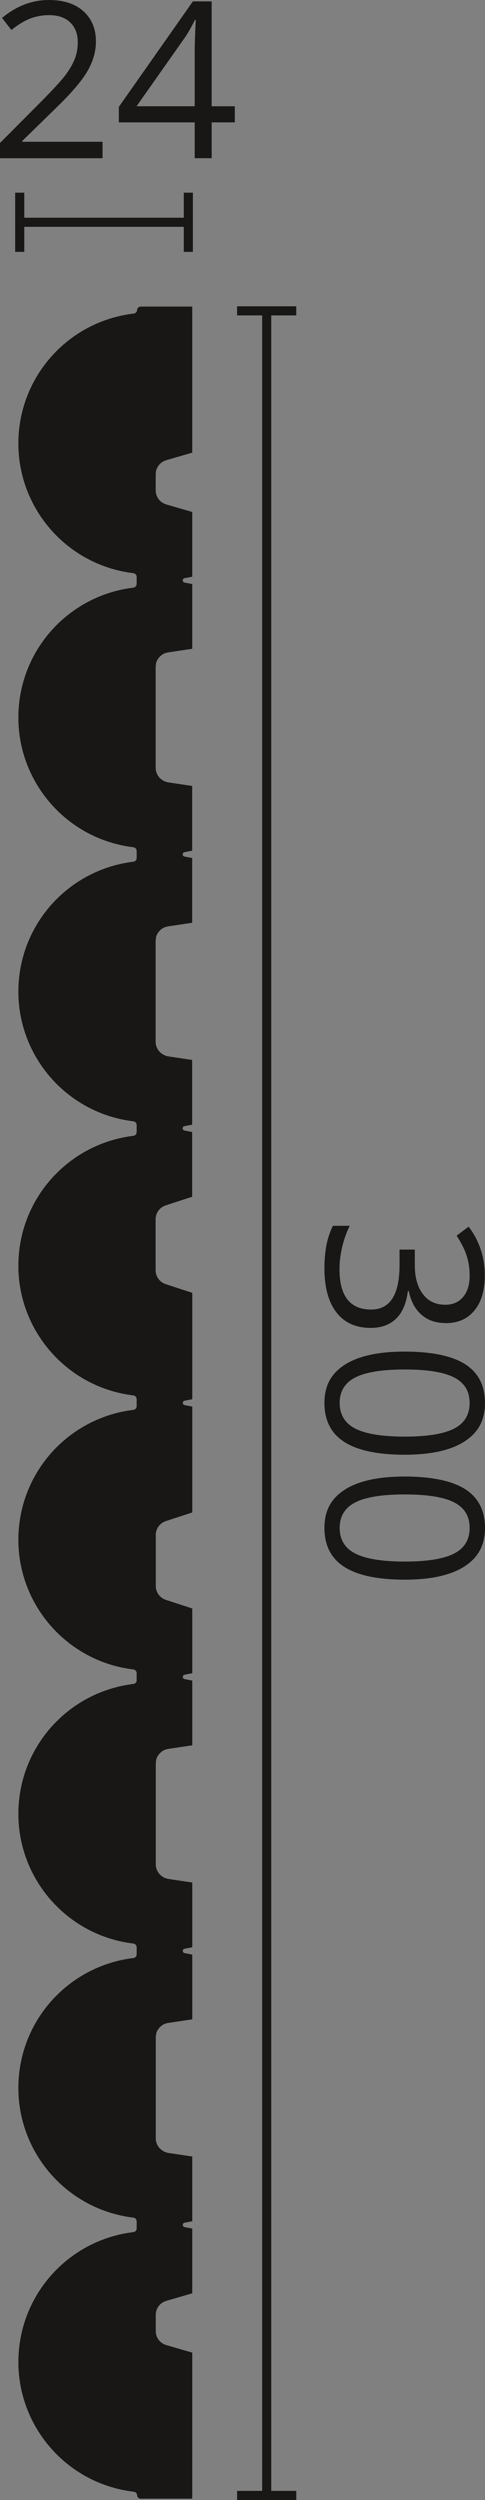 <?xml version="1.0" encoding="UTF-8"?>
<svg xmlns="http://www.w3.org/2000/svg" viewBox="0 0 159.82 823.77">
  <rect x="0" y="0" width="159.82" height="823.77" fill="#808080" stroke="none"/>
  <defs>
    <style>
      .f {
        fill: none;
        stroke: #181716;
        stroke-miterlimit: 10;
        stroke-width: 3px;
      }

      .g {
        fill: #fff;
      }

      .h {
        fill: #181716;
      }
    </style>
  </defs>
  <g id="a" data-name="negative">
    <g id="b" data-name="LINE">
      <path class="g" d="M63.38,426.16v34.91s-2.55.49-2.55.49c-.29.06-.51.28-.57.57-.08.39.18.77.57.85l2.55.49v34.91s-8.72,2.85-8.72,2.85c-1.98.65-3.32,2.49-3.32,4.58v16.77c0,2.08,1.34,3.93,3.32,4.58l8.72,2.85v21.35s-2.55.49-2.55.49c-.29.06-.51.28-.57.57-.08.39.18.77.57.85l2.55.49v21.35s-7.95,1.19-7.95,1.19c-.1.02-.36.06-.49.1-.2.05-.46.14-.71.25-.38.16-.75.38-1.08.65-.37.3-.68.66-.97,1.05-.34.46-.66,1.12-.71,1.67,0,.04,0-.04,0,0h0l-.12,1.04v33.29c0,2.37,1.81,4.4,4.15,4.77l7.88,1.18v21.35s-2.55.49-2.55.49c-.29.06-.51.28-.57.57-.08.39.18.77.57.85l2.55.49v21.35s-8.12,1.22-8.12,1.22c-.1.02.12-.03,0,0-.2.05-.78.2-1.04.31-.38.16-.75.38-1.08.65-.37.3-.68.66-.97,1.05-.34.46-.66,1.12-.71,1.67,0,.04,0-.04,0,0h0l-.12,1.04v33.29c0,2.37,1.81,4.4,4.15,4.77l7.88,1.18v21.35s-2.55.49-2.55.49c-.29.06-.51.28-.57.57-.08.39.18.77.57.85l2.55.49v21.35s-8.57,2.49-8.57,2.49c-2.06.6-3.47,2.48-3.47,4.62v5.31c0,2.14,1.41,4.03,3.47,4.62l8.57,2.49v48.15h-17c-.64,0-1.17-.51-1.2-1.15-.03-.59-.48-1.07-1.06-1.14-23.64-2.78-40.55-24.2-37.77-47.83,2.32-19.76,17.87-35.36,37.62-37.75.6-.07,1.06-.59,1.06-1.2v-2.34c0-.61-.45-1.12-1.06-1.2-23.63-2.86-40.46-24.33-37.61-47.96,2.38-19.7,17.91-35.22,37.61-37.61.6-.07,1.06-.59,1.06-1.2v-2.34c0-.61-.45-1.12-1.06-1.2-23.63-2.86-40.46-24.33-37.61-47.96,2.38-19.7,17.91-35.22,37.61-37.61.6-.07,1.06-.59,1.06-1.2v-2.35c0-.61-.45-1.12-1.06-1.2-23.63-2.86-40.46-24.33-37.61-47.96,2.38-19.7,17.91-35.22,37.61-37.61.6-.07,1.06-.59,1.06-1.2v-2.33c0-.61-.45-1.12-1.06-1.2-23.63-2.86-40.46-24.33-37.61-47.96,2.38-19.7,17.91-35.22,37.61-37.61.6-.07,1.06-.59,1.06-1.2v-2.35c0-.61-.45-1.12-1.06-1.2-23.63-2.86-40.46-24.33-37.61-47.96,2.38-19.7,17.91-35.22,37.61-37.61.6-.07,1.06-.59,1.06-1.2v-2.34c0-.61-.45-1.12-1.06-1.2-23.63-2.86-40.46-24.33-37.61-47.96,2.38-19.7,17.91-35.22,37.61-37.61.6-.07,1.06-.59,1.06-1.2v-2.34c0-.61-.45-1.12-1.06-1.2-23.63-2.86-40.46-24.33-37.61-47.96,2.39-19.75,17.99-35.3,37.75-37.62.59-.07,1.04-.55,1.06-1.14.03-.64.56-1.15,1.2-1.15h17v48.15s-8.57,2.49-8.57,2.49c-2.06.6-3.47,2.48-3.47,4.62v5.31c0,2.14,1.41,4.03,3.47,4.62l8.57,2.49v21.35s-2.55.49-2.55.49c-.29.06-.51.28-.57.57-.08.39.18.77.57.85l2.55.49v21.35s-8.12,1.22-8.12,1.22c-.1.02.12-.03,0,0-.2.05-.78.2-1.04.31-.38.16-.75.38-1.08.65-.37.3-.68.66-.97,1.05-.34.46-.65,1.05-.7,1.61,0,.04,0-.04,0,0l-.06.25-.08.85v33.29c0,2.37,1.81,4.4,4.15,4.77l7.88,1.18v21.35s-2.55.49-2.55.49c-.29.06-.51.28-.57.57-.08.39.18.77.57.85l2.55.49v21.35s-8.12,1.22-8.12,1.22c-.1.02.12-.03,0,0-.2.05-.78.2-1.04.31-.38.16-.75.38-1.08.65-.37.3-.68.66-.97,1.05-.34.46-.66,1.12-.71,1.67,0,.04,0-.04,0,0h0l-.12,1.04v33.29c0,2.37,1.81,4.4,4.15,4.77l7.88,1.18v21.35s-2.55.49-2.55.49c-.29.06-.51.28-.57.57-.08.39.18.77.57.85l2.55.49v21.35s-8.72,2.85-8.72,2.85c-1.98.65-3.32,2.49-3.32,4.58v16.77c0,2.08,1.34,3.93,3.32,4.58l8.72,2.85Z"/>
    </g>
  </g>
  <g id="c" data-name="zeichnung">
    <g id="d" data-name="LINE">
      <path class="h" d="M63.38,426.16v34.91s-2.55.49-2.55.49c-.29.06-.51.28-.57.57-.08.39.18.77.57.85l2.55.49v34.91s-8.72,2.85-8.72,2.85c-1.98.65-3.32,2.49-3.32,4.58v16.77c0,2.08,1.34,3.93,3.32,4.58l8.72,2.85v21.35s-2.55.49-2.55.49c-.29.06-.51.28-.57.57-.08.39.18.77.57.85l2.55.49v21.35s-7.95,1.19-7.95,1.19c-.1.02-.36.06-.49.1-.2.05-.46.14-.71.25-.38.16-.75.38-1.08.65-.37.3-.68.66-.97,1.05-.34.46-.66,1.12-.71,1.67,0,.04,0-.04,0,0h0l-.12,1.04v33.29c0,2.37,1.81,4.4,4.15,4.77l7.88,1.18v21.35s-2.55.49-2.55.49c-.29.06-.51.28-.57.57-.08.39.18.77.57.85l2.55.49v21.35s-8.12,1.22-8.12,1.22c-.1.02.12-.03,0,0-.2.05-.78.2-1.04.31-.38.16-.75.38-1.08.65-.37.3-.68.66-.97,1.05-.34.46-.66,1.12-.71,1.67,0,.04,0-.04,0,0h0l-.12,1.04v33.29c0,2.37,1.81,4.4,4.15,4.77l7.88,1.18v21.35s-2.55.49-2.55.49c-.29.06-.51.28-.57.57-.08.39.18.77.57.85l2.55.49v21.35s-8.57,2.49-8.57,2.49c-2.06.6-3.47,2.48-3.47,4.62v5.31c0,2.14,1.41,4.03,3.47,4.62l8.57,2.49v48.15h-17c-.64,0-1.17-.51-1.2-1.15-.03-.59-.48-1.07-1.06-1.14-23.64-2.78-40.55-24.2-37.77-47.83,2.32-19.76,17.87-35.36,37.62-37.75.6-.07,1.06-.59,1.06-1.2v-2.34c0-.61-.45-1.12-1.06-1.2-23.63-2.86-40.46-24.33-37.61-47.96,2.38-19.7,17.91-35.22,37.61-37.61.6-.07,1.06-.59,1.06-1.2v-2.34c0-.61-.45-1.12-1.06-1.2-23.63-2.86-40.46-24.33-37.61-47.96,2.38-19.7,17.91-35.22,37.61-37.61.6-.07,1.06-.59,1.06-1.2v-2.35c0-.61-.45-1.12-1.06-1.2-23.63-2.86-40.46-24.33-37.61-47.96,2.38-19.7,17.91-35.22,37.61-37.61.6-.07,1.06-.59,1.06-1.2v-2.33c0-.61-.45-1.12-1.06-1.2-23.63-2.86-40.46-24.33-37.61-47.96,2.38-19.7,17.91-35.22,37.61-37.61.6-.07,1.06-.59,1.06-1.2v-2.35c0-.61-.45-1.12-1.06-1.2-23.63-2.86-40.46-24.33-37.61-47.96,2.38-19.7,17.91-35.22,37.61-37.61.6-.07,1.06-.59,1.06-1.2v-2.34c0-.61-.45-1.12-1.06-1.2-23.63-2.86-40.46-24.33-37.61-47.96,2.38-19.7,17.91-35.22,37.61-37.61.6-.07,1.06-.59,1.06-1.2v-2.34c0-.61-.45-1.12-1.06-1.2-23.63-2.86-40.46-24.33-37.61-47.96,2.39-19.75,17.99-35.3,37.75-37.62.59-.07,1.04-.55,1.06-1.14.03-.64.56-1.15,1.2-1.15h17v48.15s-8.57,2.49-8.57,2.49c-2.06.6-3.47,2.48-3.47,4.62v5.31c0,2.14,1.41,4.03,3.47,4.62l8.57,2.49v21.35s-2.55.49-2.55.49c-.29.06-.51.28-.57.57-.08.39.18.77.57.85l2.55.49v21.35s-8.12,1.22-8.12,1.22c-.1.02.12-.03,0,0-.2.05-.78.2-1.04.31-.38.16-.75.38-1.08.65-.37.3-.68.66-.97,1.05-.34.46-.65,1.05-.7,1.61,0,.04,0-.04,0,0l-.06.25-.08.85v33.29c0,2.37,1.81,4.4,4.15,4.77l7.88,1.18v21.35s-2.55.49-2.55.49c-.29.06-.51.28-.57.57-.08.39.18.77.57.85l2.55.49v21.35s-8.12,1.22-8.12,1.22c-.1.02.12-.03,0,0-.2.05-.78.2-1.04.31-.38.16-.75.38-1.08.65-.37.3-.68.66-.97,1.05-.34.46-.66,1.12-.71,1.67,0,.04,0-.04,0,0h0l-.12,1.04v33.29c0,2.37,1.81,4.4,4.15,4.77l7.88,1.18v21.35s-2.55.49-2.55.49c-.29.06-.51.28-.57.57-.08.39.18.77.57.85l2.55.49v21.35s-8.72,2.85-8.72,2.85c-1.98.65-3.32,2.49-3.32,4.58v16.77c0,2.08,1.34,3.93,3.32,4.58l8.72,2.85Z"/>
    </g>
  </g>
  <g id="e" data-name="72pt">
    <g>
      <path class="h" d="M146.92,435.97c-3.28,0-5.96-.92-8.05-2.76-2.09-1.84-3.48-4.45-4.18-7.82h-.28c-.52,4.12-1.83,7.18-3.94,9.18s-4.88,2.99-8.3,2.99c-4.9,0-8.67-1.7-11.3-5.1s-3.96-8.23-3.96-14.48c0-2.72.21-5.21.62-7.47.41-2.26,1.13-4.46,2.16-6.59h5.55c-1.1,2.23-1.94,4.6-2.51,7.12-.58,2.52-.86,4.9-.86,7.15,0,8.88,3.48,13.32,10.44,13.32,6.23,0,9.35-4.9,9.35-14.7v-5.06h5.03v5.13c0,4.01.88,7.18,2.65,9.53,1.77,2.34,4.22,3.52,7.37,3.52,2.51,0,4.48-.86,5.91-2.58,1.43-1.72,2.14-4.06,2.14-7.01,0-2.25-.3-4.37-.91-6.36-.61-1.99-1.74-4.27-3.38-6.82l3.94-2.95c1.66,2.11,2.97,4.54,3.92,7.29s1.42,5.65,1.42,8.7c0,4.99-1.14,8.87-3.43,11.64s-5.42,4.15-9.4,4.15Z"/>
      <path class="h" d="M133.38,479.35c-8.88,0-15.52-1.4-19.9-4.2-4.38-2.8-6.57-7.08-6.57-12.85s2.24-9.74,6.73-12.62c4.49-2.88,11.07-4.32,19.74-4.32s15.6,1.39,19.93,4.18c4.34,2.79,6.5,7.04,6.5,12.76s-2.26,9.81-6.79,12.71c-4.52,2.89-11.07,4.34-19.65,4.34ZM133.38,451.26c-7.48,0-12.92.88-16.33,2.64s-5.12,4.56-5.12,8.4,1.73,6.71,5.19,8.46c3.46,1.75,8.88,2.62,16.26,2.62s12.79-.87,16.22-2.62c3.43-1.75,5.15-4.56,5.15-8.46s-1.69-6.64-5.08-8.4c-3.39-1.76-8.82-2.64-16.29-2.64Z"/>
      <path class="h" d="M133.38,520.52c-8.88,0-15.52-1.4-19.9-4.2-4.38-2.8-6.57-7.08-6.57-12.85s2.24-9.74,6.73-12.62c4.49-2.88,11.07-4.32,19.74-4.32s15.6,1.39,19.93,4.18c4.34,2.79,6.5,7.04,6.5,12.76s-2.26,9.81-6.79,12.71c-4.52,2.89-11.07,4.34-19.65,4.34ZM133.38,492.43c-7.48,0-12.92.88-16.33,2.64s-5.12,4.56-5.12,8.4,1.73,6.71,5.19,8.46c3.46,1.75,8.88,2.62,16.26,2.62s12.79-.87,16.22-2.62c3.43-1.75,5.15-4.56,5.15-8.46s-1.69-6.64-5.08-8.4c-3.39-1.76-8.82-2.64-16.29-2.64Z"/>
    </g>
    <g>
      <line class="f" x1="62.06" y1="73.24" x2="6.5" y2="73.24"/>
      <rect class="h" x="60.56" y="63.49" width="3" height="19.5"/>
      <rect class="h" x="5" y="63.49" width="3" height="19.5"/>
    </g>
    <g>
      <line class="f" x1="87.88" y1="822.27" x2="87.88" y2="102.43"/>
      <rect class="h" x="78.13" y="820.77" width="19.5" height="3"/>
      <rect class="h" x="78.13" y="100.93" width="19.5" height="3"/>
    </g>
    <g>
      <path class="h" d="M33.78,52.14H0v-5.03l13.54-13.61c4.12-4.17,6.84-7.15,8.16-8.93,1.31-1.78,2.3-3.52,2.95-5.2.66-1.69.98-3.5.98-5.45,0-2.74-.83-4.92-2.5-6.52-1.66-1.6-3.97-2.41-6.93-2.41-2.13,0-4.15.35-6.06,1.05-1.91.7-4.04,1.98-6.38,3.83L.67,5.91C5.4,1.97,10.56,0,16.14,0c4.83,0,8.61,1.24,11.36,3.71,2.74,2.47,4.11,5.8,4.11,9.97,0,3.26-.91,6.48-2.74,9.67-1.83,3.19-5.25,7.22-10.27,12.09l-11.25,11v.28h26.44v5.41Z"/>
      <path class="h" d="M77.38,40.32h-7.63v11.81h-5.59v-11.81h-25v-5.1L63.56.46h6.19v34.56h7.63v5.31ZM64.16,35.02v-17.09c0-3.35.12-7.14.35-11.36h-.28c-1.12,2.25-2.18,4.11-3.16,5.59l-16.07,22.85h19.16Z"/>
    </g>
  </g>
</svg>